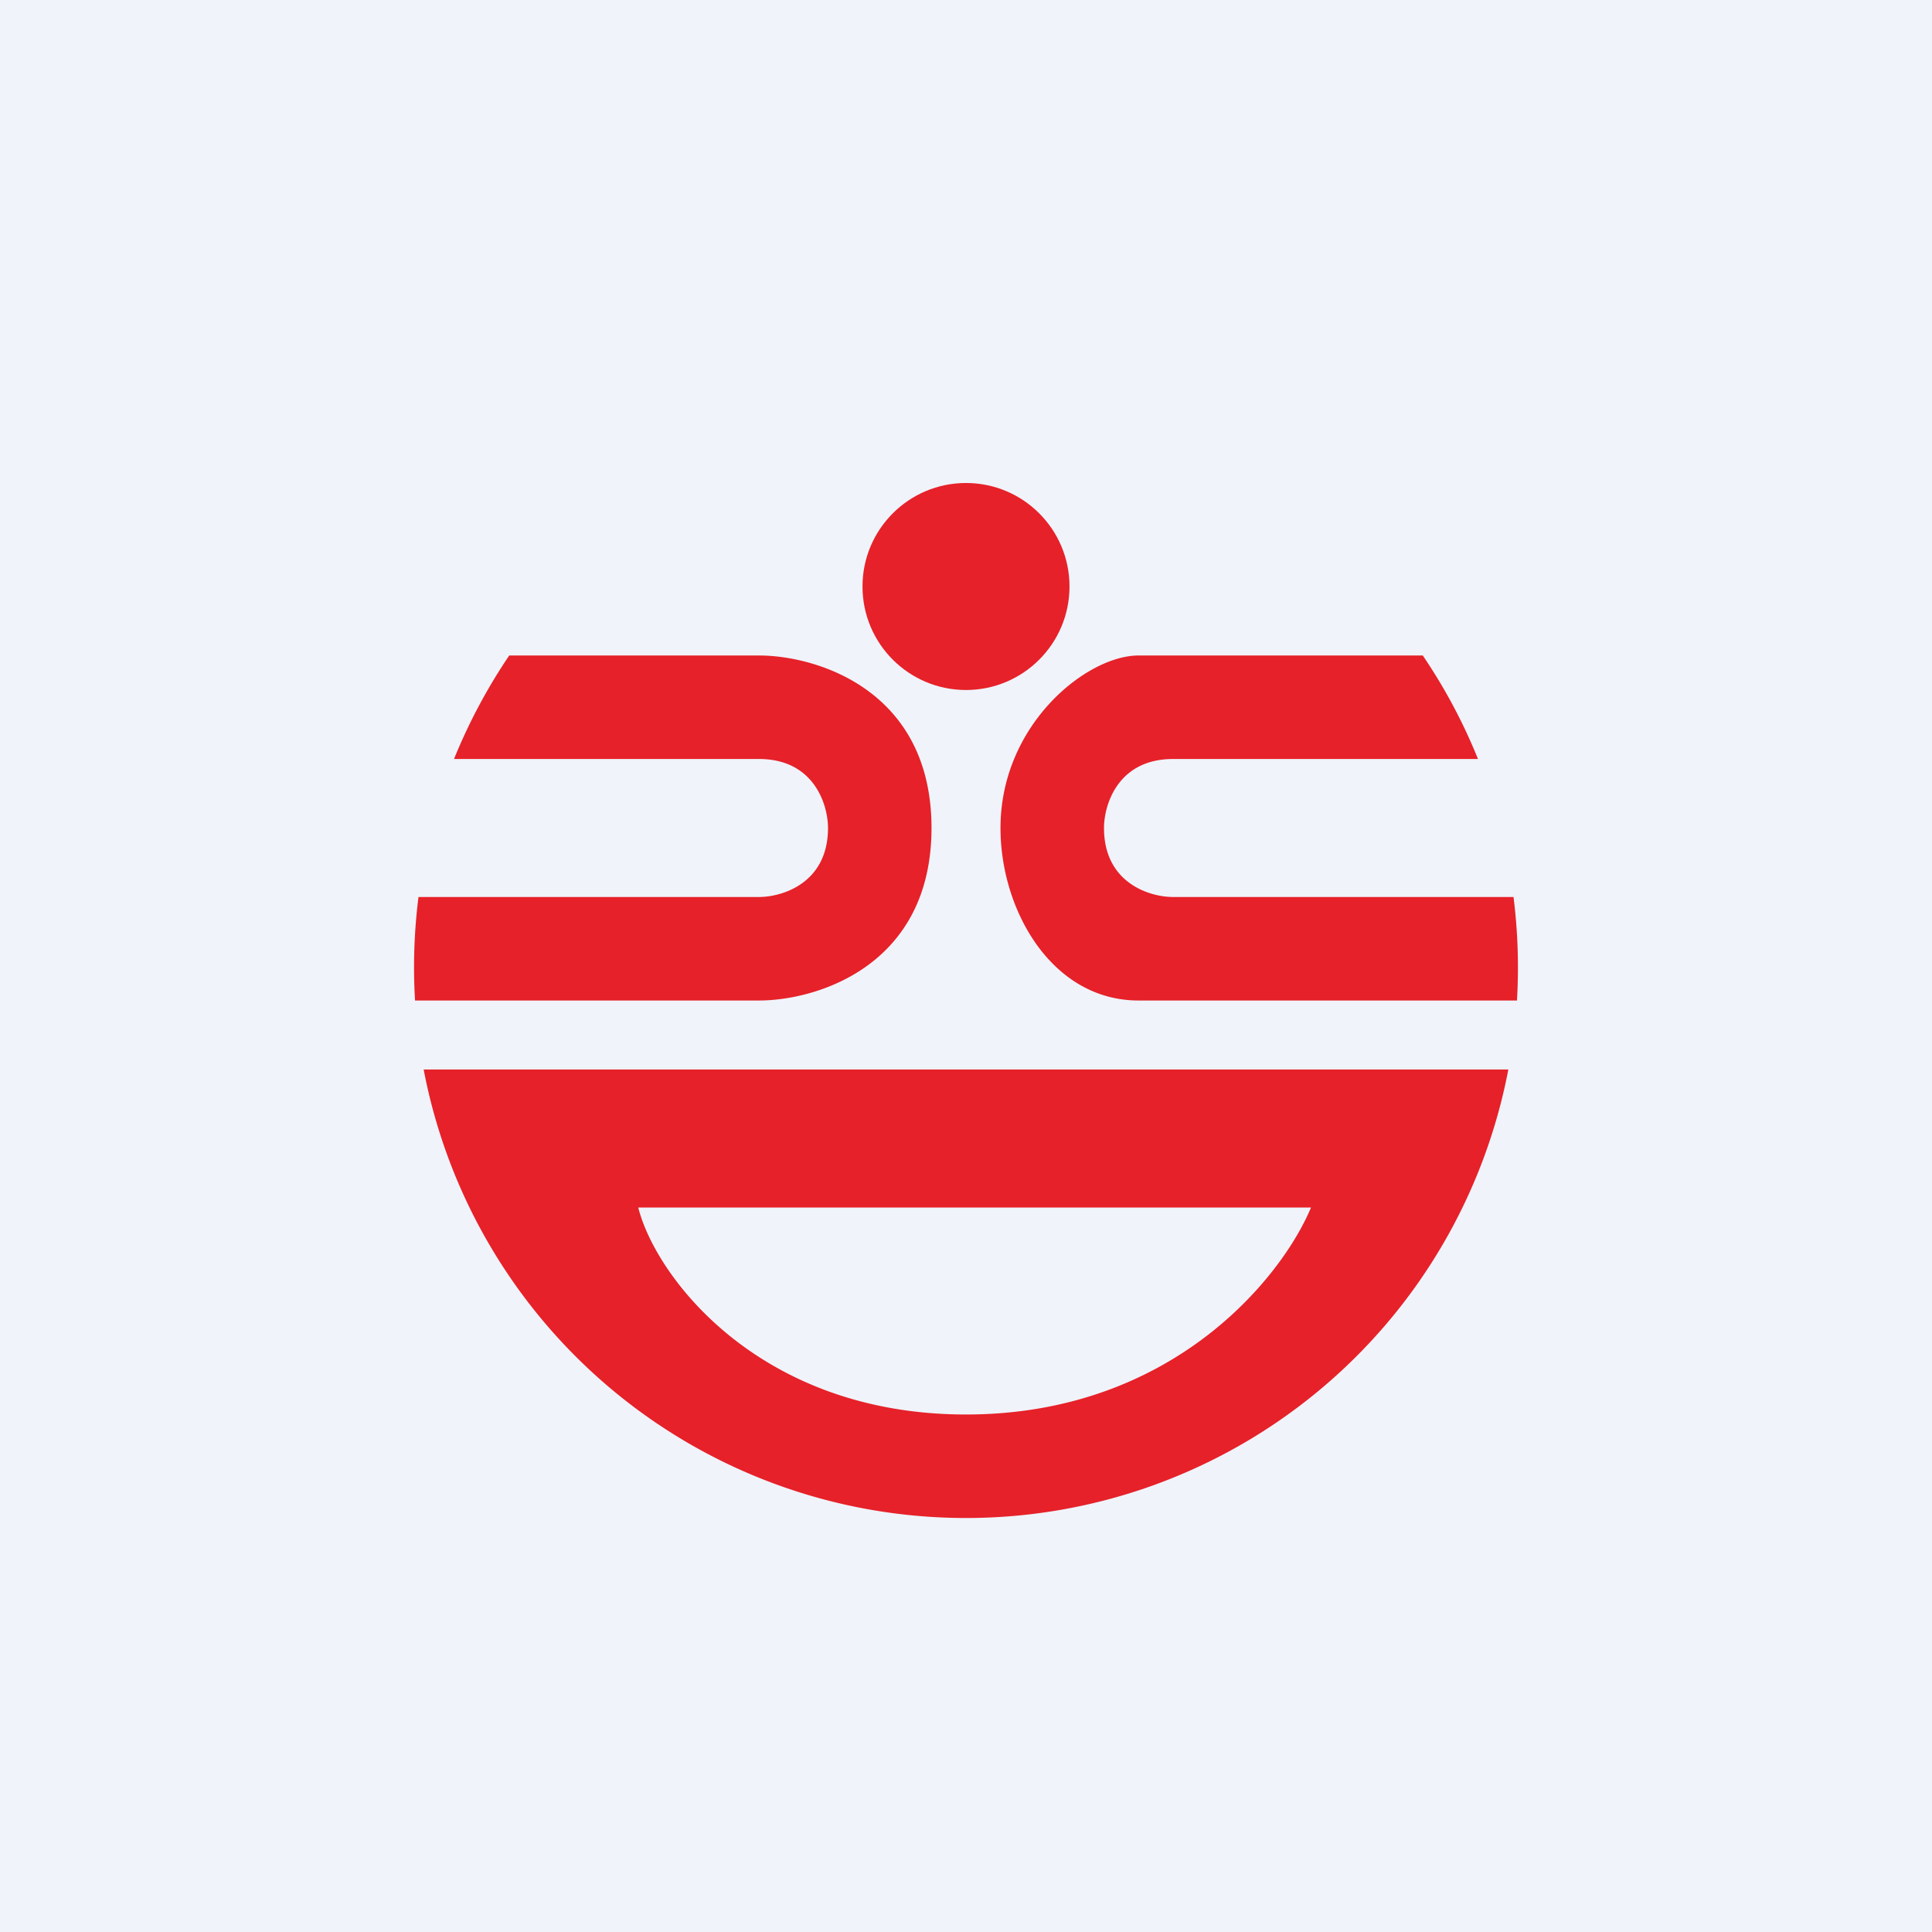 <svg width="56" height="56" viewBox="0 0 56 56" xmlns="http://www.w3.org/2000/svg"><path fill="#F0F3FA" d="M0 0h56v56H0z"/><path d="M22 19c1.67 0 5 1 5 5s-3.33 5-5 5h-9.97a16.24 16.24 0 0 1 .1-3H22c.67 0 2-.4 2-2 0-.67-.4-2-2-2h-8.84c.43-1.06.97-2.07 1.6-3H22ZM33 29h10.97a16.24 16.24 0 0 0-.1-3H34c-.67 0-2-.4-2-2 0-.67.4-2 2-2h8.84a15.96 15.96 0 0 0-1.6-3H33c-1.5 0-4 2-4 5 0 2.4 1.5 5 4 5Z" fill="#E62129"/><path fill-rule="evenodd" d="M28 44a16 16 0 0 1-15.72-13h31.44A16 16 0 0 1 28 44Zm-9.5-9H38c-.83 2-4 6-10 6s-9-4-9.5-6Z" fill="#E62129"/><circle cx="28" cy="17" r="3" fill="#E62129"/></svg>